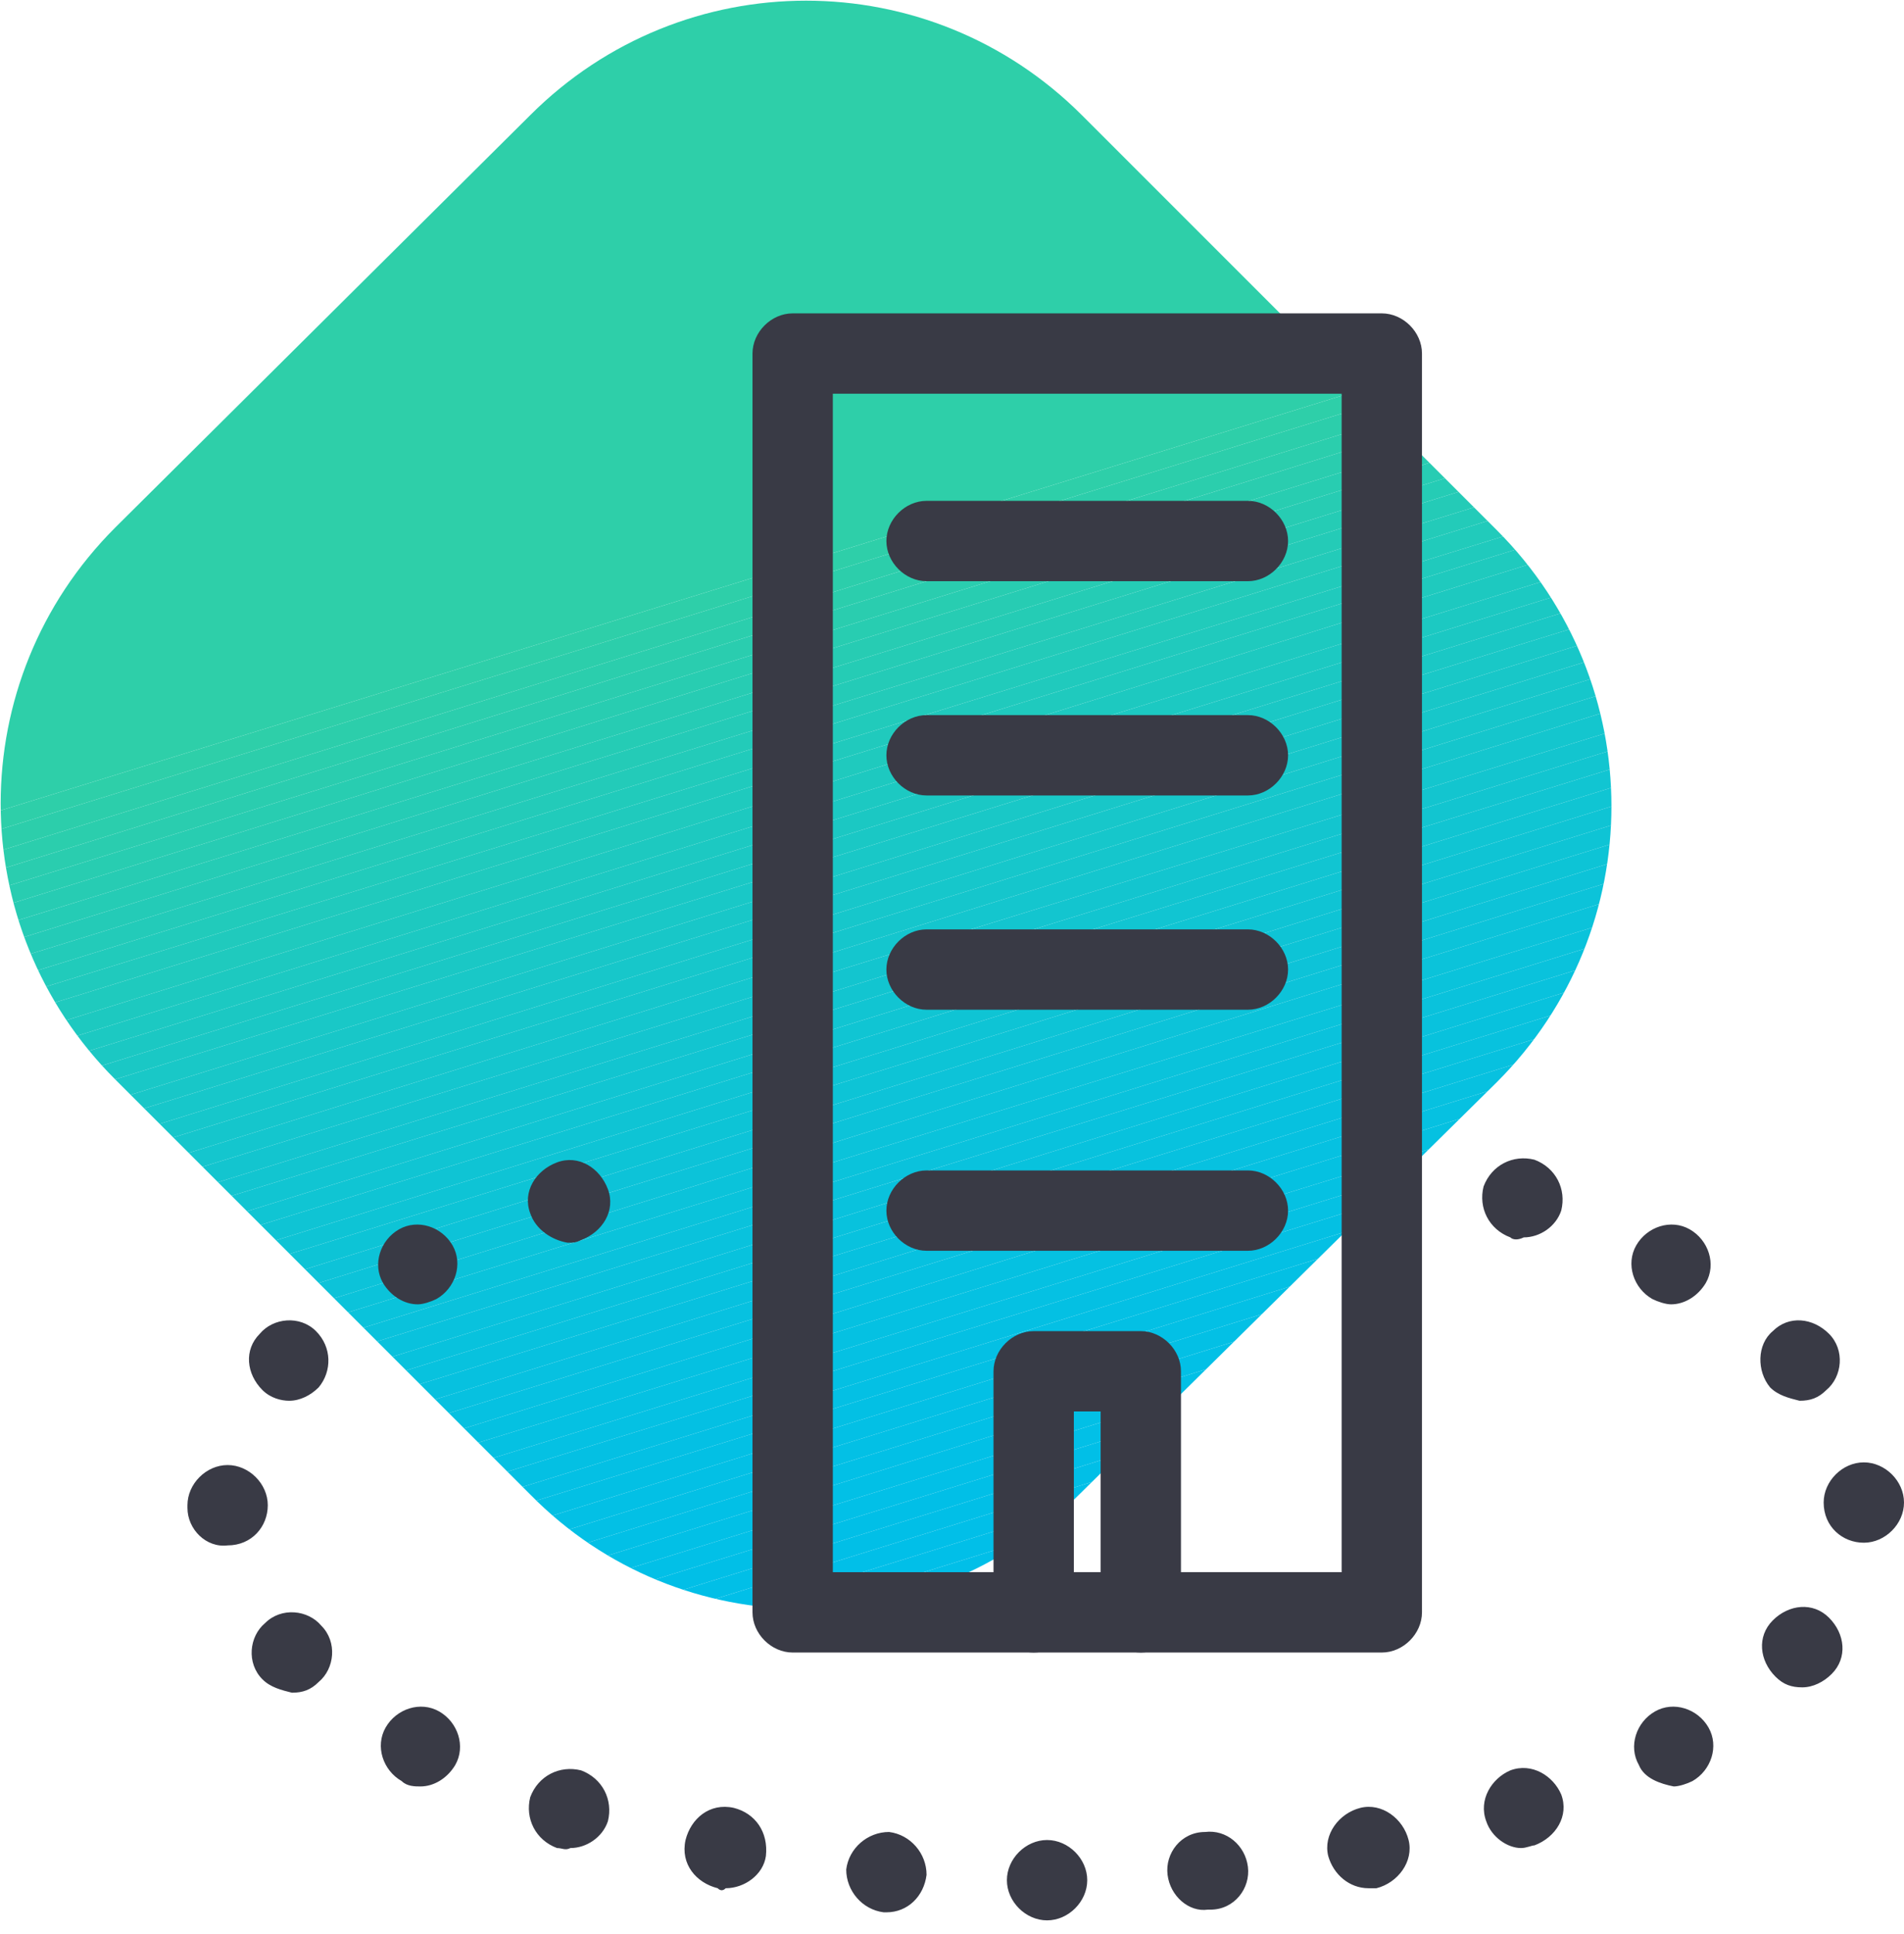 <?xml version="1.0" encoding="utf-8"?>
<!-- Generator: Adobe Illustrator 18.1.0, SVG Export Plug-In . SVG Version: 6.00 Build 0)  -->
<svg version="1.1" id="Слой_1__x28_копия2_x29_"
	 xmlns="http://www.w3.org/2000/svg" xmlns:xlink="http://www.w3.org/1999/xlink" x="0px" y="0px" viewBox="0 0 71.1 72.2"
	 enable-background="new 0 0 71.1 72.2" xml:space="preserve">
<g>
	<g>
		<defs>
			<path id="SVGID_1_" d="M19.8,55.8L4.3,40.3c-5.7-5.7-5.7-14.9,0-20.6L19.8,4.3c5.7-5.7,14.9-5.7,20.6,0l15.5,15.5
				c5.7,5.7,5.7,14.9,0,20.6L40.3,55.8C34.6,61.5,25.4,61.5,19.8,55.8z"/>
		</defs>
		<clipPath id="SVGID_2_">
			<use xlink:href="#SVGID_1_"  overflow="visible"/>
		</clipPath>
		<polygon clip-path="url(#SVGID_2_)" fill="#2ECFA9" points="55.2,-1.4 59.4,11.9 -1.4,30.7 -1.4,-1.4 		"/>
		<polygon clip-path="url(#SVGID_2_)" fill="#2ECFA9" points="59.4,11.9 59.6,12.5 -1.4,31.4 -1.4,30.7 		"/>
		<polygon clip-path="url(#SVGID_2_)" fill="#2CCEAB" points="59.6,12.5 59.8,13.2 -1.4,32.2 -1.4,31.4 		"/>
		<polygon clip-path="url(#SVGID_2_)" fill="#2BCEAD" points="59.8,13.2 60,13.8 -1.4,32.9 -1.4,32.2 		"/>
		<polygon clip-path="url(#SVGID_2_)" fill="#2ACDAF" points="60,13.8 60.2,14.5 -1.4,33.6 -1.4,32.9 		"/>
		<polygon clip-path="url(#SVGID_2_)" fill="#28CDB1" points="60.2,14.5 60.4,15.1 -1.4,34.3 -1.4,33.6 		"/>
		<polygon clip-path="url(#SVGID_2_)" fill="#27CCB3" points="60.4,15.1 60.6,15.8 -1.4,35 -1.4,34.3 		"/>
		<polygon clip-path="url(#SVGID_2_)" fill="#25CCB5" points="60.6,15.8 60.8,16.4 -1.4,35.7 -1.4,35 		"/>
		<polygon clip-path="url(#SVGID_2_)" fill="#24CBB7" points="60.8,16.4 61,17.1 -1.4,36.4 -1.4,35.7 		"/>
		<polygon clip-path="url(#SVGID_2_)" fill="#23CBB9" points="61,17.1 61.2,17.7 -1.4,37.1 -1.4,36.4 		"/>
		<polygon clip-path="url(#SVGID_2_)" fill="#21CBBB" points="61.2,17.7 61.4,18.4 -1.4,37.8 -1.4,37.1 		"/>
		<polygon clip-path="url(#SVGID_2_)" fill="#20CABD" points="61.4,18.4 61.5,18.7 61.5,19 -1.4,38.5 -1.4,37.8 		"/>
		<polygon clip-path="url(#SVGID_2_)" fill="#1FCABE" points="61.5,19.7 -1.4,39.3 -1.4,38.5 61.5,19 		"/>
		<polygon clip-path="url(#SVGID_2_)" fill="#1DC9C0" points="61.5,20.5 -1.4,40 -1.4,39.3 61.5,19.7 		"/>
		<polygon clip-path="url(#SVGID_2_)" fill="#1CC9C2" points="61.5,21.2 -1.4,40.7 -1.4,40 61.5,20.5 		"/>
		<polygon clip-path="url(#SVGID_2_)" fill="#1BC8C3" points="61.5,21.9 -1.4,41.4 -1.4,41.4 -1.4,40.7 61.5,21.2 		"/>
		<polygon clip-path="url(#SVGID_2_)" fill="#1AC8C5" points="61.5,22.6 -1.2,42 -1.4,41.4 61.5,21.9 		"/>
		<polygon clip-path="url(#SVGID_2_)" fill="#19C8C7" points="61.5,23.3 -1,42.7 -1.2,42 61.5,22.6 		"/>
		<polygon clip-path="url(#SVGID_2_)" fill="#18C7C8" points="61.5,24 -0.8,43.3 -1,42.7 61.5,23.3 		"/>
		<polygon clip-path="url(#SVGID_2_)" fill="#17C7CA" points="61.5,24.7 -0.6,44 -0.8,43.3 61.5,24 		"/>
		<polygon clip-path="url(#SVGID_2_)" fill="#16C7CB" points="61.5,25.4 -0.4,44.6 -0.6,44 61.5,24.7 		"/>
		<polygon clip-path="url(#SVGID_2_)" fill="#15C6CC" points="61.5,26.1 -0.2,45.3 -0.4,44.6 61.5,25.4 		"/>
		<polygon clip-path="url(#SVGID_2_)" fill="#14C6CE" points="61.5,26.9 0,45.9 -0.2,45.3 61.5,26.1 		"/>
		<polygon clip-path="url(#SVGID_2_)" fill="#13C5CF" points="61.5,27.6 0.2,46.6 0,45.9 61.5,26.9 		"/>
		<polygon clip-path="url(#SVGID_2_)" fill="#12C5D0" points="61.5,28.3 0.4,47.2 0.2,46.6 61.5,27.6 		"/>
		<polygon clip-path="url(#SVGID_2_)" fill="#11C5D2" points="61.5,29 0.6,47.9 0.4,47.2 61.5,28.3 		"/>
		<polygon clip-path="url(#SVGID_2_)" fill="#10C5D3" points="61.5,29.7 0.8,48.5 0.6,47.9 61.5,29 		"/>
		<polygon clip-path="url(#SVGID_2_)" fill="#0FC4D4" points="61.5,30.4 1,49.2 0.8,48.5 61.5,29.7 		"/>
		<polygon clip-path="url(#SVGID_2_)" fill="#0EC4D5" points="61.5,31.1 1.2,49.8 1,49.2 61.5,30.4 		"/>
		<polygon clip-path="url(#SVGID_2_)" fill="#0DC4D6" points="61.5,31.8 1.4,50.5 1.2,49.8 61.5,31.1 		"/>
		<polygon clip-path="url(#SVGID_2_)" fill="#0DC3D8" points="61.5,32.5 1.6,51.1 1.4,50.5 61.5,31.8 		"/>
		<polygon clip-path="url(#SVGID_2_)" fill="#0CC3D9" points="61.5,33.2 1.8,51.8 1.6,51.1 61.5,32.5 		"/>
		<polygon clip-path="url(#SVGID_2_)" fill="#0BC3DA" points="61.5,34 2,52.4 1.8,51.8 61.5,33.2 		"/>
		<polygon clip-path="url(#SVGID_2_)" fill="#0AC3DB" points="61.5,34.7 2.2,53.1 2,52.4 61.5,34 		"/>
		<polygon clip-path="url(#SVGID_2_)" fill="#0AC2DC" points="61.5,35.4 2.4,53.7 2.2,53.1 61.5,34.7 		"/>
		<polygon clip-path="url(#SVGID_2_)" fill="#09C2DD" points="61.5,36.1 2.6,54.4 2.4,53.7 61.5,35.4 		"/>
		<polygon clip-path="url(#SVGID_2_)" fill="#08C2DD" points="61.5,36.8 2.8,55 2.6,54.4 61.5,36.1 		"/>
		<polygon clip-path="url(#SVGID_2_)" fill="#08C2DE" points="61.5,37.5 3,55.6 2.8,55 61.5,36.8 		"/>
		<polygon clip-path="url(#SVGID_2_)" fill="#07C1DF" points="61.5,38.2 3.2,56.3 3,55.6 61.5,37.5 		"/>
		<polygon clip-path="url(#SVGID_2_)" fill="#07C1E0" points="61.5,38.9 3.4,56.9 3.2,56.3 61.5,38.2 		"/>
		<polygon clip-path="url(#SVGID_2_)" fill="#06C1E1" points="61.5,39.6 3.6,57.6 3.4,56.9 61.5,38.9 		"/>
		<polygon clip-path="url(#SVGID_2_)" fill="#05C1E1" points="61.5,40.4 3.8,58.2 3.6,57.6 61.5,39.6 		"/>
		<polygon clip-path="url(#SVGID_2_)" fill="#05C1E2" points="61.5,41.1 4,58.9 3.8,58.2 61.5,40.4 		"/>
		<polygon clip-path="url(#SVGID_2_)" fill="#05C1E3" points="61.5,41.8 4.2,59.5 4,58.9 61.5,41.1 		"/>
		<polygon clip-path="url(#SVGID_2_)" fill="#04C0E3" points="61.5,42.5 4.4,60.2 4.2,59.5 61.5,41.8 		"/>
		<polygon clip-path="url(#SVGID_2_)" fill="#04C0E4" points="61.5,43.2 4.6,60.8 4.4,60.2 61.5,42.5 		"/>
		<polygon clip-path="url(#SVGID_2_)" fill="#03C0E4" points="61.5,43.9 4.8,61.5 4.8,61.5 4.6,60.8 61.5,43.2 		"/>
		<polygon clip-path="url(#SVGID_2_)" fill="#03C0E5" points="61.5,44.6 7.1,61.5 4.8,61.5 61.5,43.9 		"/>
		<polygon clip-path="url(#SVGID_2_)" fill="#03C0E5" points="61.5,45.3 9.4,61.5 7.1,61.5 61.5,44.6 		"/>
		<polygon clip-path="url(#SVGID_2_)" fill="#02C0E6" points="61.5,46 11.7,61.5 9.4,61.5 61.5,45.3 		"/>
		<polygon clip-path="url(#SVGID_2_)" fill="#02C0E6" points="61.5,46.8 14,61.5 11.7,61.5 61.5,46 		"/>
		<polygon clip-path="url(#SVGID_2_)" fill="#02C0E7" points="61.5,47.5 16.3,61.5 14,61.5 61.5,46.8 		"/>
		<polygon clip-path="url(#SVGID_2_)" fill="#01BFE7" points="61.5,48.2 18.6,61.5 16.3,61.5 61.5,47.5 		"/>
		<polygon clip-path="url(#SVGID_2_)" fill="#01BFE7" points="61.5,48.9 20.9,61.5 18.6,61.5 61.5,48.2 		"/>
		<polygon clip-path="url(#SVGID_2_)" fill="#01BFE8" points="61.5,49.6 23.2,61.5 20.9,61.5 61.5,48.9 		"/>
		<polygon clip-path="url(#SVGID_2_)" fill="#01BFE8" points="61.5,50.3 25.5,61.5 23.2,61.5 61.5,49.6 		"/>
		<polygon clip-path="url(#SVGID_2_)" fill="#01BFE8" points="61.5,51 27.8,61.5 25.5,61.5 61.5,50.3 		"/>
		<polygon clip-path="url(#SVGID_2_)" fill="#00BFE8" points="61.5,51.7 30,61.5 27.8,61.5 61.5,51 		"/>
		<polygon clip-path="url(#SVGID_2_)" fill="#00BFE9" points="61.5,52.4 32.3,61.5 30,61.5 61.5,51.7 		"/>
		<polygon clip-path="url(#SVGID_2_)" fill="#00BFE9" points="61.5,53.1 34.6,61.5 32.3,61.5 61.5,52.4 		"/>
		<polygon clip-path="url(#SVGID_2_)" fill="#00BFE9" points="61.5,53.9 36.9,61.5 34.6,61.5 61.5,53.1 		"/>
		<polygon clip-path="url(#SVGID_2_)" fill="#00BFE9" points="61.5,54.6 39.2,61.5 36.9,61.5 61.5,53.9 		"/>
		<polygon clip-path="url(#SVGID_2_)" fill="#00BFE9" points="61.5,55.3 41.5,61.5 39.2,61.5 61.5,54.6 		"/>
		<polygon clip-path="url(#SVGID_2_)" fill="#00BFE9" points="61.5,56 43.8,61.5 41.5,61.5 61.5,55.3 		"/>
		<polygon clip-path="url(#SVGID_2_)" fill="#00BFE9" points="61.5,56.7 46.1,61.5 43.8,61.5 61.5,56 		"/>
		<polygon clip-path="url(#SVGID_2_)" fill="#00BFE9" points="46.1,61.5 61.5,56.7 61.5,61.5 		"/>
	</g>
</g>
<g>
	<path fill="#393A45" d="M51.6,61.7h-22c-0.8,0-1.5-0.7-1.5-1.5v-47c0-0.8,0.7-1.5,1.5-1.5h22c0.8,0,1.5,0.7,1.5,1.5v47
		C53.1,61,52.4,61.7,51.6,61.7z M31.1,58.7h19v-44h-19V58.7z"/>
</g>
<g>
	<path fill="#393A45" d="M46.6,21.7h-12c-0.8,0-1.5-0.7-1.5-1.5s0.7-1.5,1.5-1.5h12c0.8,0,1.5,0.7,1.5,1.5S47.4,21.7,46.6,21.7z"/>
</g>
<g>
	<path fill="#393A45" d="M46.6,29.7h-12c-0.8,0-1.5-0.7-1.5-1.5s0.7-1.5,1.5-1.5h12c0.8,0,1.5,0.7,1.5,1.5S47.4,29.7,46.6,29.7z"/>
</g>
<g>
	<path fill="#393A45" d="M46.6,37.7h-12c-0.8,0-1.5-0.7-1.5-1.5s0.7-1.5,1.5-1.5h12c0.8,0,1.5,0.7,1.5,1.5S47.4,37.7,46.6,37.7z"/>
</g>
<g>
	<path fill="#393A45" d="M46.6,46.7h-12c-0.8,0-1.5-0.7-1.5-1.5s0.7-1.5,1.5-1.5h12c0.8,0,1.5,0.7,1.5,1.5S47.4,46.7,46.6,46.7z"/>
</g>
<g>
	<path fill="#393A45" d="M42.6,61.7c-0.8,0-1.5-0.7-1.5-1.5v-7.5h-1v7.5c0,0.8-0.7,1.5-1.5,1.5s-1.5-0.7-1.5-1.5v-9
		c0-0.8,0.7-1.5,1.5-1.5h4c0.8,0,1.5,0.7,1.5,1.5v9C44.1,61,43.4,61.7,42.6,61.7z"/>
</g>
<g>
	<g>
		<path fill="#393A45" d="M37.6,70.2c0-0.8,0.7-1.5,1.5-1.5l0,0c0.8,0,1.5,0.7,1.5,1.5l0,0c0,0.8-0.7,1.5-1.5,1.5l0,0
			C38.3,71.7,37.6,71,37.6,70.2z M33,71.4c-0.8-0.1-1.4-0.8-1.4-1.6l0,0c0.1-0.8,0.8-1.4,1.6-1.4l0,0c0.8,0.1,1.4,0.8,1.4,1.6l0,0
			c-0.1,0.8-0.7,1.4-1.5,1.4l0,0C33,71.4,33,71.4,33,71.4z M43.6,70c-0.1-0.8,0.5-1.6,1.4-1.6l0,0c0.8-0.1,1.5,0.5,1.6,1.3l0,0
			c0.1,0.8-0.5,1.6-1.4,1.6l0,0c0,0-0.1,0-0.1,0l0,0C44.4,71.4,43.7,70.8,43.6,70z M26.8,70.5c-0.8-0.2-1.4-0.9-1.2-1.8l0,0
			c0.2-0.8,0.9-1.4,1.8-1.2l0,0c0.8,0.2,1.3,0.9,1.2,1.8l0,0c-0.1,0.7-0.8,1.2-1.5,1.2l0,0C27,70.6,26.9,70.6,26.8,70.5z M49.6,69.3
			c-0.2-0.8,0.4-1.6,1.2-1.8l0,0c0.8-0.2,1.6,0.4,1.8,1.2l0,0c0.2,0.8-0.4,1.6-1.2,1.8l0,0c-0.1,0-0.2,0-0.3,0l0,0
			C50.4,70.5,49.8,70,49.6,69.3z M20.8,69c-0.8-0.3-1.2-1.1-1-1.9l0,0c0.3-0.8,1.1-1.2,1.9-1l0,0c0.8,0.3,1.2,1.1,1,1.9l0,0
			c-0.2,0.6-0.8,1-1.4,1l0,0C21.1,69.1,21,69,20.8,69z M55.5,68c-0.3-0.8,0.2-1.6,0.9-1.9l0,0c0.8-0.3,1.6,0.2,1.9,0.9l0,0
			c0.3,0.8-0.2,1.6-1,1.9l0,0c-0.1,0-0.3,0.1-0.5,0.1l0,0C56.3,69,55.7,68.6,55.5,68z M15,66.5c-0.7-0.4-1-1.3-0.6-2l0,0
			c0.4-0.7,1.3-1,2-0.6l0,0c0.7,0.4,1,1.3,0.6,2l0,0c-0.3,0.5-0.8,0.8-1.3,0.8l0,0C15.5,66.7,15.2,66.7,15,66.5z M61.2,65.9
			c-0.4-0.7-0.1-1.6,0.6-2l0,0c0.7-0.4,1.6-0.1,2,0.6l0,0c0.4,0.7,0.1,1.6-0.6,2l0,0l0,0l0,0c-0.2,0.1-0.5,0.2-0.7,0.2l0,0
			C62,66.6,61.4,66.4,61.2,65.9z M9.8,62.7c-0.6-0.6-0.5-1.6,0.1-2.1l0,0c0.6-0.6,1.6-0.5,2.1,0.1l0,0c0.6,0.6,0.5,1.6-0.1,2.1l0,0
			c-0.3,0.3-0.6,0.4-1,0.4l0,0C10.5,63.1,10.1,63,9.8,62.7z M66.3,62.6c-0.6-0.6-0.7-1.5-0.1-2.1l0,0c0.6-0.6,1.5-0.7,2.1-0.1l0,0
			c0.6,0.6,0.7,1.5,0.1,2.1l0,0l0,0l0,0c-0.3,0.3-0.7,0.5-1.1,0.5l0,0C66.9,63,66.6,62.9,66.3,62.6z M7,56.3C7,56.3,7,56.2,7,56.3
			L7,56.3c0-0.1,0-0.1,0-0.1l0,0c0-0.8,0.7-1.5,1.5-1.5l0,0c0.8,0,1.5,0.7,1.5,1.5l0,0c0,0,0,0,0,0l0,0c0,0,0,0,0,0l0,0
			c0,0.8-0.6,1.5-1.5,1.5l0,0c0,0,0,0,0,0l0,0C7.7,57.8,7,57.1,7,56.3z M68.1,56.1c0-0.8,0.7-1.5,1.5-1.5l0,0c0.8,0,1.5,0.7,1.5,1.5
			l0,0c0,0.8-0.7,1.5-1.5,1.5l0,0c0,0,0,0,0,0l0,0C68.8,57.6,68.1,57,68.1,56.1z M9.8,51.9c-0.6-0.6-0.7-1.5-0.1-2.1l0,0
			c0.5-0.6,1.5-0.7,2.1-0.1l0,0c0.6,0.6,0.6,1.5,0.1,2.1l0,0c-0.3,0.3-0.7,0.5-1.1,0.5l0,0C10.5,52.3,10.1,52.2,9.8,51.9z
			 M66.1,51.8c-0.5-0.6-0.5-1.6,0.1-2.1l0,0c0.6-0.6,1.5-0.5,2.1,0.1l0,0c0.6,0.6,0.5,1.6-0.1,2.1l0,0c-0.3,0.3-0.6,0.4-1,0.4l0,0
			C66.8,52.2,66.4,52.1,66.1,51.8z M14.3,47.9c-0.4-0.7-0.1-1.6,0.6-2l0,0c0,0,0,0,0,0l0,0c0.7-0.4,1.6-0.1,2,0.6l0,0
			c0.4,0.7,0.1,1.6-0.6,2l0,0c-0.2,0.1-0.5,0.2-0.7,0.2l0,0C15.1,48.7,14.6,48.4,14.3,47.9z M61.7,48.5c-0.7-0.4-1-1.3-0.6-2l0,0
			c0.4-0.7,1.3-1,2-0.6l0,0c0.7,0.4,1,1.3,0.6,2l0,0c-0.3,0.5-0.8,0.8-1.3,0.8l0,0C62.2,48.7,61.9,48.6,61.7,48.5z M19.8,45.3
			c-0.3-0.8,0.2-1.6,1-1.9l0,0c0.8-0.3,1.6,0.2,1.9,1l0,0c0.3,0.8-0.2,1.6-1,1.9l0,0c-0.2,0.1-0.3,0.1-0.5,0.1l0,0
			C20.6,46.3,20,45.9,19.8,45.3z M56.4,46.2c-0.8-0.3-1.2-1.1-1-1.9l0,0c0.3-0.8,1.1-1.2,1.9-1l0,0c0.8,0.3,1.2,1.1,1,1.9l0,0
			c-0.2,0.6-0.8,1-1.4,1l0,0C56.7,46.3,56.5,46.3,56.4,46.2z"/>
	</g>
</g>
</svg>

